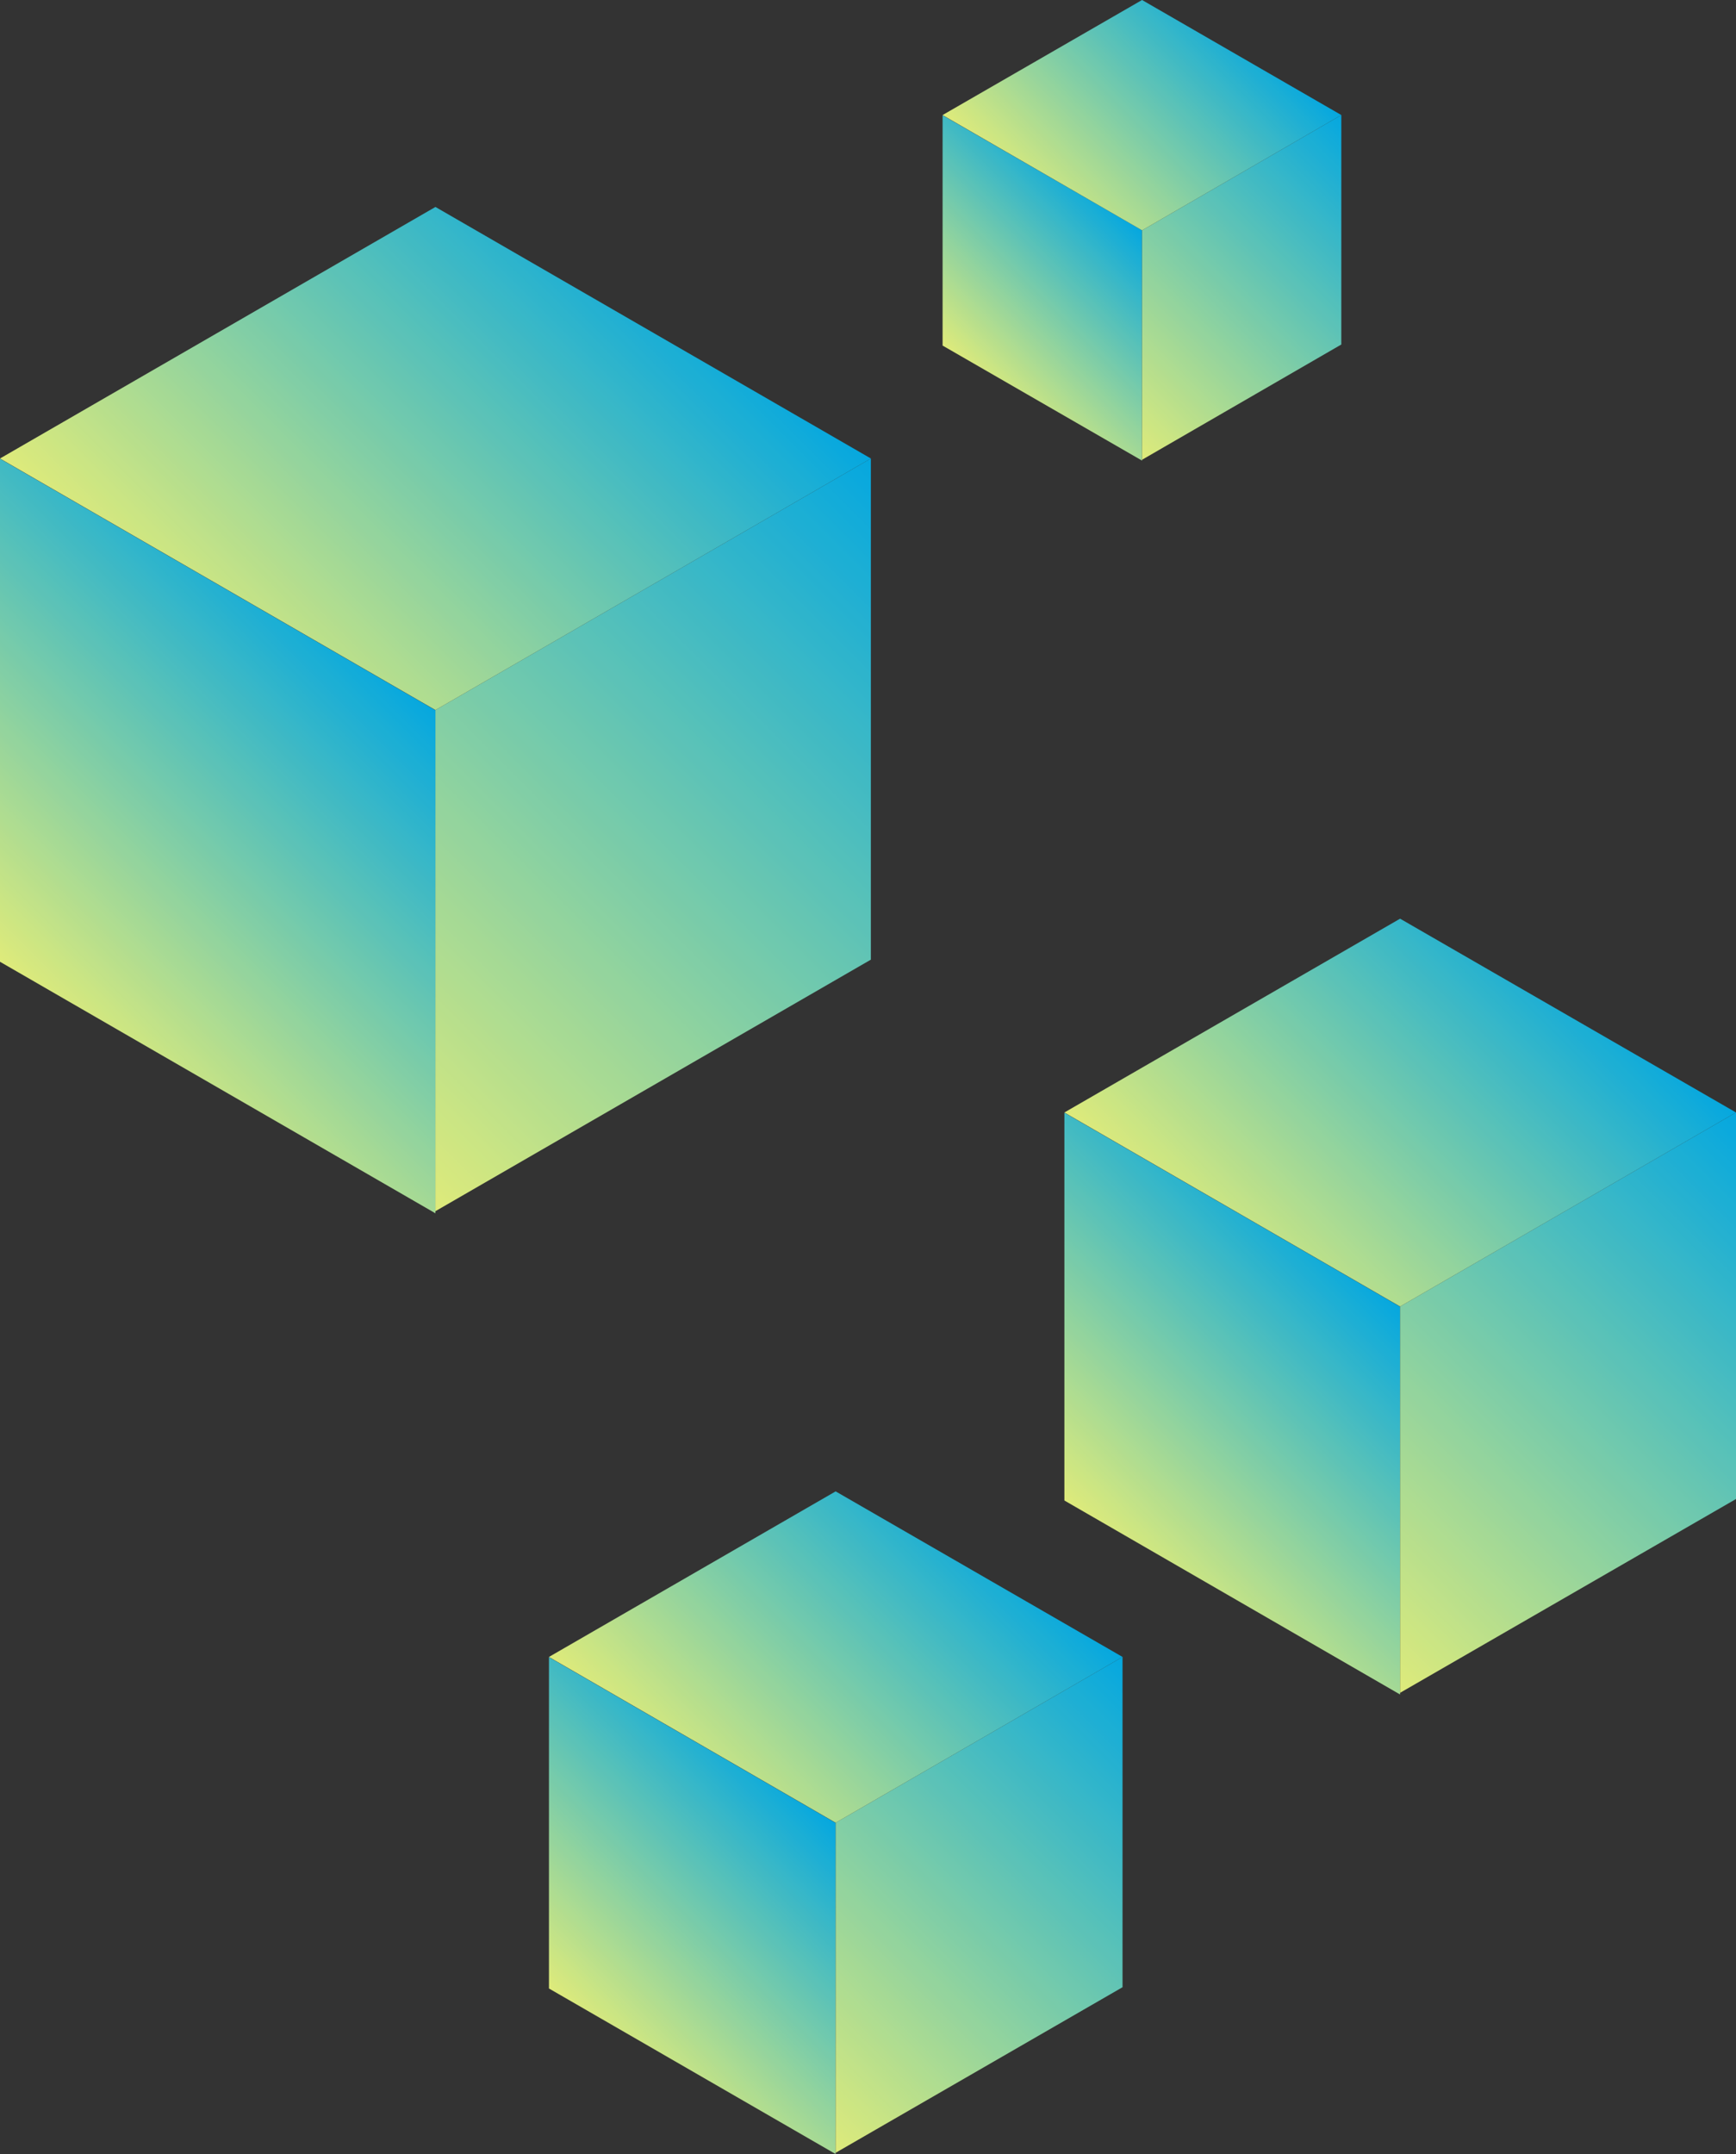 <?xml version="1.0" encoding="UTF-8"?><svg id="_イヤー_2" xmlns="http://www.w3.org/2000/svg" xmlns:xlink="http://www.w3.org/1999/xlink" viewBox="0 0 81.81 101.48"><rect x="0" y="0" width="81.81" height="101.48" fill="#333333" stroke="none"/><defs><style>.cls-1{fill:url(#_称未設定グラデーション_37-10);}.cls-2{fill:url(#_称未設定グラデーション_37-6);}.cls-3{fill:url(#_称未設定グラデーション_37-9);}.cls-4{fill:url(#_称未設定グラデーション_37-7);}.cls-5{opacity:.9;}.cls-6{fill:url(#_称未設定グラデーション_37);}.cls-7{fill:url(#_称未設定グラデーション_37-5);}.cls-8{fill:url(#_称未設定グラデーション_37-3);}.cls-9{fill:url(#_称未設定グラデーション_37-4);}.cls-10{fill:url(#_称未設定グラデーション_37-8);}.cls-11{fill:url(#_称未設定グラデーション_37-11);}.cls-12{fill:url(#_称未設定グラデーション_37-2);}.cls-13{fill:url(#_称未設定グラデーション_37-12);}</style><linearGradient id="_称未設定グラデーション_37" x1="27.29" y1="95.11" x2="37.95" y2="84.45" gradientTransform="matrix(1, 0, 0, 1, 0, 0)" gradientUnits="userSpaceOnUse"><stop offset="0" stop-color="#f1ff82"/><stop offset="1" stop-color="#00b4f2"/></linearGradient><linearGradient id="_称未設定グラデーション_37-2" x1="36.92" y1="98.96" x2="55.36" y2="80.52" xlink:href="#_称未設定グラデーション_37"/><linearGradient id="_称未設定グラデーション_37-3" x1="32.62" y1="84.82" x2="46.14" y2="71.31" xlink:href="#_称未設定グラデーション_37"/><linearGradient id="_称未設定グラデーション_37-4" x1="45.42" y1="17.27" x2="52.82" y2="9.86" xlink:href="#_称未設定グラデーション_37"/><linearGradient id="_称未設定グラデーション_37-5" x1="52.11" y1="19.95" x2="64.92" y2="7.13" xlink:href="#_称未設定グラデーション_37"/><linearGradient id="_称未設定グラデーション_37-6" x1="49.12" y1="10.12" x2="58.51" y2=".73" xlink:href="#_称未設定グラデーション_37"/><linearGradient id="_称未設定グラデーション_37-7" x1="51.83" y1="72.37" x2="64.31" y2="59.89" xlink:href="#_称未設定グラデーション_37"/><linearGradient id="_称未設定グラデーション_37-8" x1="63.1" y1="76.88" x2="84.69" y2="55.29" xlink:href="#_称未設定グラデーション_37"/><linearGradient id="_称未設定グラデーション_37-9" x1="58.07" y1="60.32" x2="73.9" y2="44.5" xlink:href="#_称未設定グラデーション_37"/><linearGradient id="_称未設定グラデーション_37-10" x1="2.17" y1="47.48" x2="18.35" y2="31.29" xlink:href="#_称未設定グラデーション_37"/><linearGradient id="_称未設定グラデーション_37-11" x1="16.79" y1="53.32" x2="44.78" y2="25.33" xlink:href="#_称未設定グラデーション_37"/><linearGradient id="_称未設定グラデーション_37-12" x1="10.26" y1="31.86" x2="30.78" y2="11.34" xlink:href="#_称未設定グラデーション_37"/></defs><g id="_イヤー_1-2"><g><g class="cls-5"><polygon class="cls-6" points="39.38 101.48 25.87 93.68 25.87 78.07 39.38 85.88 39.38 101.48"/><polygon class="cls-12" points="52.9 93.62 39.38 101.42 39.38 85.87 52.9 78.06 52.9 93.62"/><polygon class="cls-8" points="39.38 85.87 25.87 78.06 39.38 70.26 52.9 78.06 39.38 85.87"/></g><g class="cls-5"><polygon class="cls-9" points="53.82 21.7 44.42 16.28 44.42 5.43 53.82 10.85 53.82 21.7"/><polygon class="cls-7" points="63.21 16.23 53.82 21.66 53.82 10.85 63.21 5.42 63.21 16.23"/><polygon class="cls-2" points="53.82 10.85 44.42 5.42 53.82 0 63.21 5.42 53.82 10.85"/></g><g class="cls-5"><polygon class="cls-4" points="65.98 79.83 50.16 70.69 50.16 52.42 65.98 61.56 65.98 79.83"/><polygon class="cls-10" points="81.81 70.62 65.98 79.75 65.98 61.55 81.81 52.41 81.81 70.62"/><polygon class="cls-3" points="65.98 61.55 50.16 52.41 65.98 43.28 81.81 52.41 65.98 61.55"/></g><g class="cls-5"><polygon class="cls-1" points="20.52 57.16 0 45.31 0 21.61 20.52 33.46 20.52 57.16"/><polygon class="cls-11" points="41.04 45.21 20.52 57.06 20.52 33.45 41.04 21.6 41.04 45.21"/><polygon class="cls-13" points="20.52 33.45 0 21.6 20.52 9.75 41.04 21.6 20.52 33.45"/></g></g></g></svg>